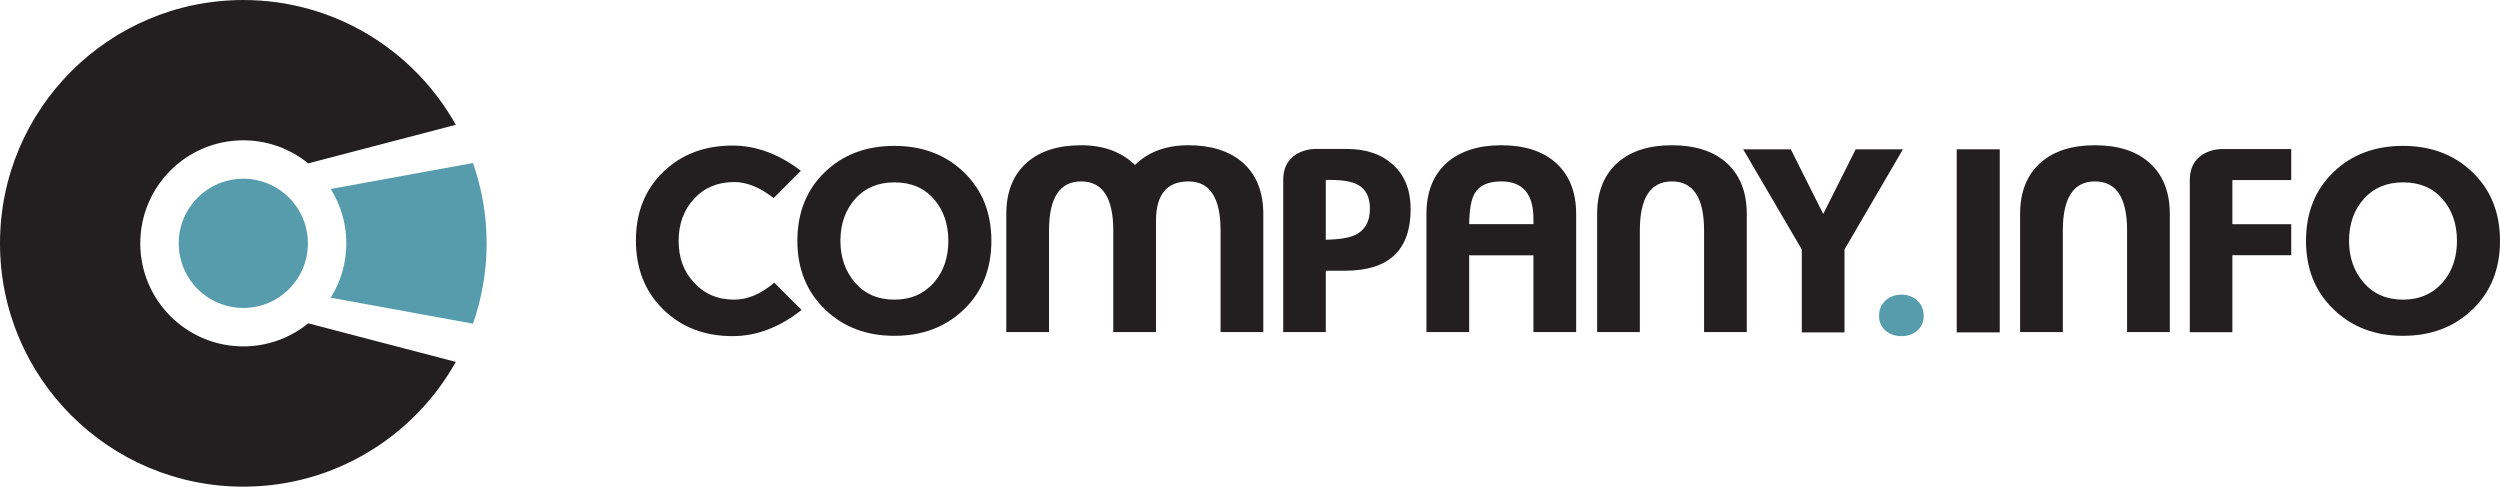 <?xml version="1.0" encoding="UTF-8"?>
<svg xmlns="http://www.w3.org/2000/svg" xmlns:xlink="http://www.w3.org/1999/xlink" width="500.96pt" height="97.52pt" viewBox="0 0 500.96 97.52" version="1.1">
<defs>
<clipPath id="clip1">
  <path d="M 462 29 L 500.961 29 L 500.961 68 L 462 68 Z M 462 29 "/>
</clipPath>
<clipPath id="clip2">
  <path d="M 0 0 L 92 0 L 92 97.52 L 0 97.52 Z M 0 0 "/>
</clipPath>
</defs>
<g id="surface1">
<path style=" stroke:none;fill-rule:nonzero;fill:rgb(13.699%,12.199%,12.5%);fill-opacity:1;" d="M 146.793 67.355 C 141.164 67.355 136.531 65.57 132.887 61.996 C 129.246 58.422 127.426 53.82 127.426 48.191 C 127.426 42.566 129.246 37.988 132.887 34.461 C 136.531 30.934 141.164 29.168 146.789 29.168 C 151.492 29.168 156.059 30.855 160.484 34.223 L 155.02 39.691 C 152.297 37.551 149.668 36.48 147.129 36.48 C 143.809 36.48 141.117 37.602 139.066 39.844 C 137.012 42.082 135.988 44.891 135.988 48.262 C 135.988 51.637 137 54.406 139.031 56.578 C 141.109 58.891 143.809 60.043 147.129 60.043 C 149.805 60.043 152.48 58.91 155.156 56.641 L 160.625 62.102 C 156.199 65.605 151.586 67.355 146.793 67.355 "/>
<path style=" stroke:none;fill-rule:nonzero;fill:rgb(13.699%,12.199%,12.5%);fill-opacity:1;" d="M 168.406 48.258 C 168.406 51.586 169.391 54.383 171.352 56.648 C 173.316 58.91 175.938 60.043 179.219 60.043 C 182.5 60.043 185.156 58.887 187.191 56.578 C 189.086 54.359 190.031 51.586 190.031 48.258 C 190.031 44.887 189.062 42.09 187.121 39.871 C 185.18 37.652 182.547 36.543 179.219 36.543 C 175.938 36.543 173.316 37.652 171.352 39.871 C 169.391 42.09 168.406 44.887 168.406 48.258 Z M 159.781 48.262 C 159.781 42.633 161.605 38.055 165.246 34.523 C 168.891 30.996 173.547 29.23 179.219 29.23 C 184.848 29.23 189.492 30.996 193.16 34.523 C 196.824 38.055 198.656 42.633 198.656 48.262 C 198.656 53.891 196.824 58.469 193.16 62 C 189.492 65.527 184.848 67.293 179.219 67.293 C 173.594 67.293 168.949 65.52 165.281 61.965 C 161.617 58.414 159.781 53.844 159.781 48.262 "/>
<path style=" stroke:none;fill-rule:nonzero;fill:rgb(13.699%,12.199%,12.5%);fill-opacity:1;" d="M 244.582 66.543 L 244.582 46.188 C 244.582 39.633 242.438 36.355 238.148 36.355 C 233.812 36.355 231.645 38.988 231.645 44.25 L 231.645 66.543 L 223.082 66.543 L 223.082 46.188 C 223.082 39.633 220.938 36.355 216.645 36.355 C 212.352 36.355 210.207 39.633 210.207 46.188 L 210.207 66.543 L 201.645 66.543 L 201.645 42.875 C 201.645 38.402 203.051 34.941 205.863 32.496 C 208.488 30.238 212.082 29.105 216.645 29.105 C 221.117 29.105 224.711 30.422 227.43 33.055 C 230.102 30.422 233.672 29.105 238.145 29.105 C 242.66 29.105 246.254 30.238 248.93 32.496 C 251.738 34.941 253.145 38.402 253.145 42.875 L 253.145 66.543 L 244.582 66.543 "/>
<path style=" stroke:none;fill-rule:nonzero;fill:rgb(13.699%,12.199%,12.5%);fill-opacity:1;" d="M 300.836 36.355 C 298.215 36.355 296.43 37.16 295.48 38.773 C 294.805 39.969 294.441 42.02 294.398 44.918 L 307.273 44.918 C 307.273 44.781 307.277 44.586 307.277 44.332 C 307.277 44.078 307.273 43.906 307.273 43.812 C 307.273 38.844 305.125 36.355 300.836 36.355 Z M 307.273 66.543 L 307.273 51.168 L 294.398 51.168 L 294.398 66.543 L 285.836 66.543 L 285.836 42.875 C 285.836 38.402 287.238 34.941 290.051 32.496 C 292.723 30.238 296.316 29.105 300.836 29.105 C 305.398 29.105 308.992 30.238 311.617 32.496 C 314.43 34.941 315.836 38.402 315.836 42.875 L 315.836 66.543 L 307.273 66.543 "/>
<path style=" stroke:none;fill-rule:nonzero;fill:rgb(13.699%,12.199%,12.5%);fill-opacity:1;" d="M 341.469 66.543 L 341.469 46.188 C 341.469 39.633 339.32 36.355 335.027 36.355 C 330.738 36.355 328.598 39.633 328.598 46.188 L 328.598 66.543 L 320.039 66.543 L 320.039 42.875 C 320.039 38.402 321.441 34.941 324.258 32.496 C 326.883 30.238 330.469 29.105 335.027 29.105 C 339.594 29.105 343.188 30.238 345.812 32.496 C 348.621 34.941 350.027 38.402 350.027 42.875 L 350.027 66.543 L 341.469 66.543 "/>
<path style=" stroke:none;fill-rule:nonzero;fill:rgb(13.699%,12.199%,12.5%);fill-opacity:1;" d="M 369.609 49.992 L 369.609 66.605 L 361.051 66.605 L 361.051 49.992 L 349.301 29.918 L 358.844 29.918 L 365.348 42.875 L 371.848 29.918 L 381.32 29.918 L 369.609 49.992 "/>
<path style=" stroke:none;fill-rule:nonzero;fill:rgb(13.699%,12.199%,12.5%);fill-opacity:1;" d="M 266.637 36.055 L 265.668 36.055 L 265.668 48.035 C 268.477 47.988 270.504 47.641 271.75 46.992 C 273.59 46.016 274.512 44.297 274.512 41.836 C 274.512 39.516 273.707 37.914 272.094 37.031 C 270.941 36.383 269.121 36.055 266.637 36.055 Z M 265.668 54.246 L 265.668 66.539 L 257.137 66.539 C 257.137 41.496 257.137 39.172 257.137 36.055 C 257.137 29.871 263.387 29.848 263.387 29.848 L 269.938 29.848 C 273.766 29.848 276.844 30.91 279.172 33.035 C 281.5 35.16 282.668 38.117 282.668 41.906 C 282.668 50.133 278.289 54.246 269.539 54.246 L 265.668 54.246 "/>
<path style=" stroke:none;fill-rule:nonzero;fill:rgb(33.699%,61.2%,67.499%);fill-opacity:1;" d="M 381.039 59.043 C 382.285 59.043 383.336 59.438 384.191 60.223 C 385.047 61.008 385.473 62.023 385.473 63.27 C 385.473 64.516 385.047 65.508 384.191 66.246 C 383.336 66.984 382.285 67.355 381.039 67.355 C 379.746 67.355 378.672 66.984 377.816 66.246 C 376.965 65.508 376.535 64.516 376.535 63.27 C 376.535 62.023 376.965 61.008 377.816 60.223 C 378.672 59.438 379.746 59.043 381.039 59.043 "/>
<path style=" stroke:none;fill-rule:nonzero;fill:rgb(13.699%,12.199%,12.5%);fill-opacity:1;" d="M 392.094 66.605 L 392.094 29.918 L 400.719 29.918 L 400.719 66.605 L 392.094 66.605 "/>
<path style=" stroke:none;fill-rule:nonzero;fill:rgb(13.699%,12.199%,12.5%);fill-opacity:1;" d="M 426.234 66.543 L 426.234 46.188 C 426.234 39.633 424.09 36.355 419.797 36.355 C 415.504 36.355 413.359 39.633 413.359 46.188 L 413.359 66.543 L 404.797 66.543 L 404.797 42.875 C 404.797 38.402 406.199 34.941 409.016 32.496 C 411.641 30.238 415.234 29.105 419.797 29.105 C 424.359 29.105 427.953 30.238 430.578 32.496 C 433.391 34.941 434.797 38.402 434.797 42.875 L 434.797 66.543 L 426.234 66.543 "/>
<g clip-path="url(#clip1)" clip-rule="nonzero">
<path style=" stroke:none;fill-rule:nonzero;fill:rgb(13.699%,12.199%,12.5%);fill-opacity:1;" d="M 470.711 48.258 C 470.711 51.586 471.691 54.383 473.656 56.648 C 475.617 58.91 478.242 60.043 481.523 60.043 C 484.805 60.043 487.461 58.887 489.492 56.578 C 491.391 54.359 492.336 51.586 492.336 48.258 C 492.336 44.887 491.363 42.09 489.426 39.871 C 487.48 37.652 484.852 36.543 481.523 36.543 C 478.242 36.543 475.617 37.652 473.656 39.871 C 471.691 42.09 470.711 44.887 470.711 48.258 Z M 462.086 48.262 C 462.086 42.633 463.906 38.055 467.551 34.523 C 471.191 30.996 475.852 29.23 481.523 29.23 C 487.148 29.23 491.797 30.996 495.461 34.523 C 499.129 38.055 500.961 42.633 500.961 48.262 C 500.961 53.891 499.129 58.469 495.461 62 C 491.797 65.527 487.148 67.293 481.523 67.293 C 475.895 67.293 471.25 65.52 467.586 61.965 C 463.918 58.414 462.086 53.844 462.086 48.262 "/>
</g>
<path style=" stroke:none;fill-rule:nonzero;fill:rgb(13.699%,12.199%,12.5%);fill-opacity:1;" d="M 447.332 51.137 L 447.332 66.566 L 438.801 66.566 C 438.801 66.566 438.801 42.297 438.801 36.098 C 438.801 29.902 445.004 29.875 445.004 29.875 L 459.125 29.875 L 459.125 36.082 L 447.332 36.082 L 447.332 44.926 L 459.125 44.926 L 459.125 51.137 L 447.332 51.137 "/>
<path style=" stroke:none;fill-rule:nonzero;fill:rgb(33.699%,61.2%,67.499%);fill-opacity:1;" d="M 35.812 48.762 C 35.812 41.613 41.609 35.816 48.758 35.816 C 55.906 35.816 61.703 41.613 61.703 48.762 C 61.703 55.91 55.906 61.707 48.758 61.707 C 41.609 61.707 35.812 55.91 35.812 48.762 "/>
<path style=" stroke:none;fill-rule:nonzero;fill:rgb(33.699%,61.2%,67.499%);fill-opacity:1;" d="M 66.273 37.867 C 68.246 41.031 69.402 44.758 69.402 48.762 C 69.402 52.766 68.246 56.492 66.273 59.66 L 94.781 64.859 C 96.543 59.82 97.516 54.406 97.516 48.762 C 97.516 43.121 96.543 37.707 94.781 32.664 L 66.273 37.867 "/>
<g clip-path="url(#clip2)" clip-rule="nonzero">
<path style=" stroke:none;fill-rule:nonzero;fill:rgb(13.699%,12.199%,12.5%);fill-opacity:1;" d="M 61.762 64.793 C 58.211 67.676 53.688 69.41 48.758 69.41 C 37.355 69.41 28.109 60.164 28.109 48.762 C 28.109 37.359 37.355 28.117 48.758 28.117 C 53.688 28.117 58.211 29.852 61.762 32.734 L 91.336 25.008 C 82.996 10.094 67.059 0.004 48.758 0.004 C 21.828 0.004 0 21.836 0 48.762 C 0 75.691 21.828 97.52 48.758 97.52 C 67.059 97.52 82.996 87.43 91.336 72.516 L 61.762 64.793 "/>
</g>
</g>
</svg>
